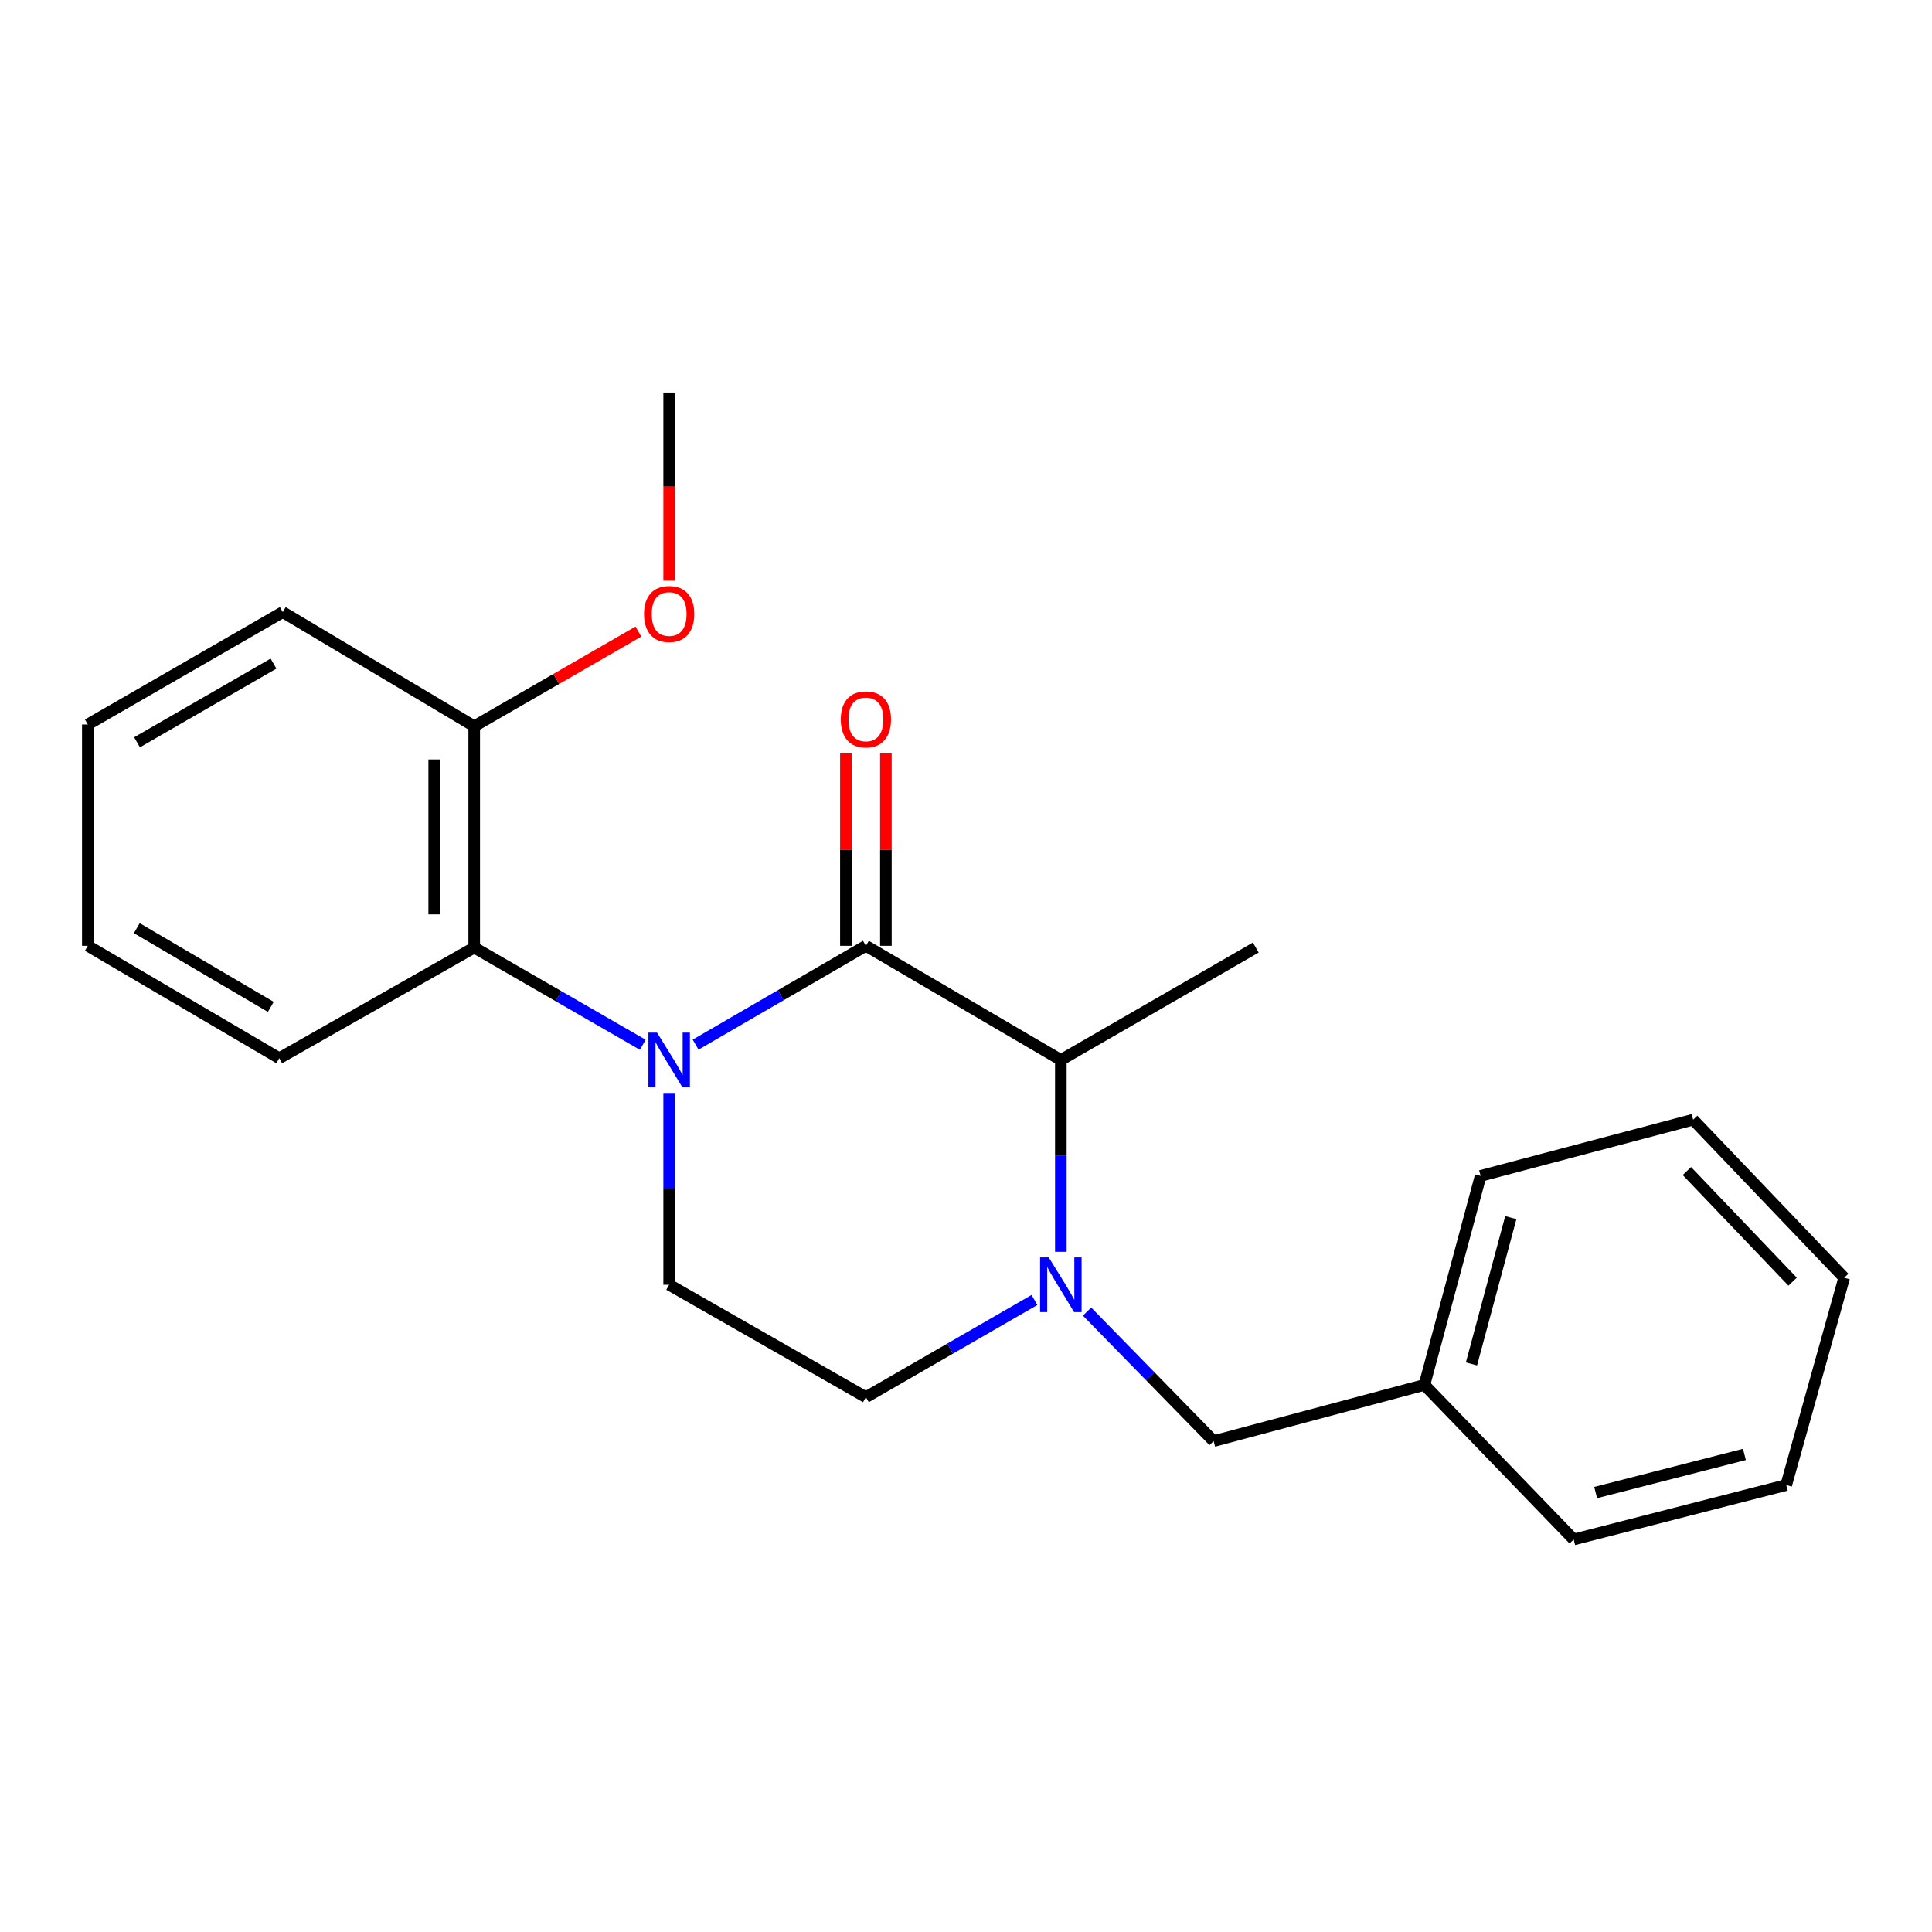 <?xml version='1.0' encoding='iso-8859-1'?>
<svg version='1.1' baseProfile='full'
              xmlns='http://www.w3.org/2000/svg'
                      xmlns:rdkit='http://www.rdkit.org/xml'
                      xmlns:xlink='http://www.w3.org/1999/xlink'
                  xml:space='preserve'
width='1000px' height='1000px' viewBox='0 0 1000 1000'>
<!-- END OF HEADER -->
<rect style='opacity:1.0;fill:#FFFFFF;stroke:none' width='1000' height='1000' x='0' y='0'> </rect>
<path class='bond-0' d='M 346.357,565.711 L 346.357,615.353' style='fill:none;fill-rule:evenodd;stroke:#0000FF;stroke-width:6px;stroke-linecap:butt;stroke-linejoin:miter;stroke-opacity:1' />
<path class='bond-0' d='M 346.357,615.353 L 346.357,664.995' style='fill:none;fill-rule:evenodd;stroke:#000000;stroke-width:6px;stroke-linecap:butt;stroke-linejoin:miter;stroke-opacity:1' />
<path class='bond-1' d='M 360.04,540.7 L 404.112,515.123' style='fill:none;fill-rule:evenodd;stroke:#0000FF;stroke-width:6px;stroke-linecap:butt;stroke-linejoin:miter;stroke-opacity:1' />
<path class='bond-1' d='M 404.112,515.123 L 448.184,489.545' style='fill:none;fill-rule:evenodd;stroke:#000000;stroke-width:6px;stroke-linecap:butt;stroke-linejoin:miter;stroke-opacity:1' />
<path class='bond-2' d='M 332.705,540.769 L 289.078,515.611' style='fill:none;fill-rule:evenodd;stroke:#0000FF;stroke-width:6px;stroke-linecap:butt;stroke-linejoin:miter;stroke-opacity:1' />
<path class='bond-2' d='M 289.078,515.611 L 245.45,490.453' style='fill:none;fill-rule:evenodd;stroke:#000000;stroke-width:6px;stroke-linecap:butt;stroke-linejoin:miter;stroke-opacity:1' />
<path class='bond-3' d='M 346.357,664.995 L 448.184,723.184' style='fill:none;fill-rule:evenodd;stroke:#000000;stroke-width:6px;stroke-linecap:butt;stroke-linejoin:miter;stroke-opacity:1' />
<path class='bond-4' d='M 448.184,723.184 L 491.811,698.026' style='fill:none;fill-rule:evenodd;stroke:#000000;stroke-width:6px;stroke-linecap:butt;stroke-linejoin:miter;stroke-opacity:1' />
<path class='bond-4' d='M 491.811,698.026 L 535.438,672.868' style='fill:none;fill-rule:evenodd;stroke:#0000FF;stroke-width:6px;stroke-linecap:butt;stroke-linejoin:miter;stroke-opacity:1' />
<path class='bond-5' d='M 549.09,647.927 L 549.09,598.284' style='fill:none;fill-rule:evenodd;stroke:#0000FF;stroke-width:6px;stroke-linecap:butt;stroke-linejoin:miter;stroke-opacity:1' />
<path class='bond-5' d='M 549.09,598.284 L 549.09,548.642' style='fill:none;fill-rule:evenodd;stroke:#000000;stroke-width:6px;stroke-linecap:butt;stroke-linejoin:miter;stroke-opacity:1' />
<path class='bond-6' d='M 562.659,678.878 L 595.418,712.395' style='fill:none;fill-rule:evenodd;stroke:#0000FF;stroke-width:6px;stroke-linecap:butt;stroke-linejoin:miter;stroke-opacity:1' />
<path class='bond-6' d='M 595.418,712.395 L 628.178,745.912' style='fill:none;fill-rule:evenodd;stroke:#000000;stroke-width:6px;stroke-linecap:butt;stroke-linejoin:miter;stroke-opacity:1' />
<path class='bond-7' d='M 549.09,548.642 L 448.184,489.545' style='fill:none;fill-rule:evenodd;stroke:#000000;stroke-width:6px;stroke-linecap:butt;stroke-linejoin:miter;stroke-opacity:1' />
<path class='bond-8' d='M 549.09,548.642 L 649.997,490.453' style='fill:none;fill-rule:evenodd;stroke:#000000;stroke-width:6px;stroke-linecap:butt;stroke-linejoin:miter;stroke-opacity:1' />
<path class='bond-9' d='M 458.535,489.545 L 458.535,439.754' style='fill:none;fill-rule:evenodd;stroke:#000000;stroke-width:6px;stroke-linecap:butt;stroke-linejoin:miter;stroke-opacity:1' />
<path class='bond-9' d='M 458.535,439.754 L 458.535,389.963' style='fill:none;fill-rule:evenodd;stroke:#FF0000;stroke-width:6px;stroke-linecap:butt;stroke-linejoin:miter;stroke-opacity:1' />
<path class='bond-9' d='M 437.832,489.545 L 437.832,439.754' style='fill:none;fill-rule:evenodd;stroke:#000000;stroke-width:6px;stroke-linecap:butt;stroke-linejoin:miter;stroke-opacity:1' />
<path class='bond-9' d='M 437.832,439.754 L 437.832,389.963' style='fill:none;fill-rule:evenodd;stroke:#FF0000;stroke-width:6px;stroke-linecap:butt;stroke-linejoin:miter;stroke-opacity:1' />
<path class='bond-10' d='M 737.274,716.823 L 628.178,745.912' style='fill:none;fill-rule:evenodd;stroke:#000000;stroke-width:6px;stroke-linecap:butt;stroke-linejoin:miter;stroke-opacity:1' />
<path class='bond-11' d='M 737.274,716.823 L 766.362,608.636' style='fill:none;fill-rule:evenodd;stroke:#000000;stroke-width:6px;stroke-linecap:butt;stroke-linejoin:miter;stroke-opacity:1' />
<path class='bond-11' d='M 761.63,705.971 L 781.992,630.24' style='fill:none;fill-rule:evenodd;stroke:#000000;stroke-width:6px;stroke-linecap:butt;stroke-linejoin:miter;stroke-opacity:1' />
<path class='bond-12' d='M 737.274,716.823 L 814.544,796.819' style='fill:none;fill-rule:evenodd;stroke:#000000;stroke-width:6px;stroke-linecap:butt;stroke-linejoin:miter;stroke-opacity:1' />
<path class='bond-13' d='M 245.45,490.453 L 245.45,375.905' style='fill:none;fill-rule:evenodd;stroke:#000000;stroke-width:6px;stroke-linecap:butt;stroke-linejoin:miter;stroke-opacity:1' />
<path class='bond-13' d='M 224.747,473.271 L 224.747,393.088' style='fill:none;fill-rule:evenodd;stroke:#000000;stroke-width:6px;stroke-linecap:butt;stroke-linejoin:miter;stroke-opacity:1' />
<path class='bond-14' d='M 245.45,490.453 L 144.544,547.733' style='fill:none;fill-rule:evenodd;stroke:#000000;stroke-width:6px;stroke-linecap:butt;stroke-linejoin:miter;stroke-opacity:1' />
<path class='bond-15' d='M 245.45,375.905 L 287.948,351.404' style='fill:none;fill-rule:evenodd;stroke:#000000;stroke-width:6px;stroke-linecap:butt;stroke-linejoin:miter;stroke-opacity:1' />
<path class='bond-15' d='M 287.948,351.404 L 330.445,326.903' style='fill:none;fill-rule:evenodd;stroke:#FF0000;stroke-width:6px;stroke-linecap:butt;stroke-linejoin:miter;stroke-opacity:1' />
<path class='bond-16' d='M 245.45,375.905 L 146.361,316.82' style='fill:none;fill-rule:evenodd;stroke:#000000;stroke-width:6px;stroke-linecap:butt;stroke-linejoin:miter;stroke-opacity:1' />
<path class='bond-17' d='M 346.357,300.545 L 346.357,251.863' style='fill:none;fill-rule:evenodd;stroke:#FF0000;stroke-width:6px;stroke-linecap:butt;stroke-linejoin:miter;stroke-opacity:1' />
<path class='bond-17' d='M 346.357,251.863 L 346.357,203.181' style='fill:none;fill-rule:evenodd;stroke:#000000;stroke-width:6px;stroke-linecap:butt;stroke-linejoin:miter;stroke-opacity:1' />
<path class='bond-18' d='M 144.544,547.733 L 45.455,489.545' style='fill:none;fill-rule:evenodd;stroke:#000000;stroke-width:6px;stroke-linecap:butt;stroke-linejoin:miter;stroke-opacity:1' />
<path class='bond-18' d='M 140.164,521.152 L 70.802,480.42' style='fill:none;fill-rule:evenodd;stroke:#000000;stroke-width:6px;stroke-linecap:butt;stroke-linejoin:miter;stroke-opacity:1' />
<path class='bond-19' d='M 146.361,316.82 L 45.455,374.997' style='fill:none;fill-rule:evenodd;stroke:#000000;stroke-width:6px;stroke-linecap:butt;stroke-linejoin:miter;stroke-opacity:1' />
<path class='bond-19' d='M 141.566,343.483 L 70.931,384.206' style='fill:none;fill-rule:evenodd;stroke:#000000;stroke-width:6px;stroke-linecap:butt;stroke-linejoin:miter;stroke-opacity:1' />
<path class='bond-20' d='M 45.455,489.545 L 45.455,374.997' style='fill:none;fill-rule:evenodd;stroke:#000000;stroke-width:6px;stroke-linecap:butt;stroke-linejoin:miter;stroke-opacity:1' />
<path class='bond-21' d='M 766.362,608.636 L 876.367,579.547' style='fill:none;fill-rule:evenodd;stroke:#000000;stroke-width:6px;stroke-linecap:butt;stroke-linejoin:miter;stroke-opacity:1' />
<path class='bond-22' d='M 814.544,796.819 L 924.548,768.639' style='fill:none;fill-rule:evenodd;stroke:#000000;stroke-width:6px;stroke-linecap:butt;stroke-linejoin:miter;stroke-opacity:1' />
<path class='bond-22' d='M 825.907,772.536 L 902.91,752.811' style='fill:none;fill-rule:evenodd;stroke:#000000;stroke-width:6px;stroke-linecap:butt;stroke-linejoin:miter;stroke-opacity:1' />
<path class='bond-23' d='M 876.367,579.547 L 954.545,661.361' style='fill:none;fill-rule:evenodd;stroke:#000000;stroke-width:6px;stroke-linecap:butt;stroke-linejoin:miter;stroke-opacity:1' />
<path class='bond-23' d='M 873.125,606.123 L 927.85,663.392' style='fill:none;fill-rule:evenodd;stroke:#000000;stroke-width:6px;stroke-linecap:butt;stroke-linejoin:miter;stroke-opacity:1' />
<path class='bond-24' d='M 924.548,768.639 L 954.545,661.361' style='fill:none;fill-rule:evenodd;stroke:#000000;stroke-width:6px;stroke-linecap:butt;stroke-linejoin:miter;stroke-opacity:1' />
<path  class='atom-0' d='M 340.097 534.482
L 349.377 549.482
Q 350.297 550.962, 351.777 553.642
Q 353.257 556.322, 353.337 556.482
L 353.337 534.482
L 357.097 534.482
L 357.097 562.802
L 353.217 562.802
L 343.257 546.402
Q 342.097 544.482, 340.857 542.282
Q 339.657 540.082, 339.297 539.402
L 339.297 562.802
L 335.617 562.802
L 335.617 534.482
L 340.097 534.482
' fill='#0000FF'/>
<path  class='atom-3' d='M 542.83 650.835
L 552.11 665.835
Q 553.03 667.315, 554.51 669.995
Q 555.99 672.675, 556.07 672.835
L 556.07 650.835
L 559.83 650.835
L 559.83 679.155
L 555.95 679.155
L 545.99 662.755
Q 544.83 660.835, 543.59 658.635
Q 542.39 656.435, 542.03 655.755
L 542.03 679.155
L 538.35 679.155
L 538.35 650.835
L 542.83 650.835
' fill='#0000FF'/>
<path  class='atom-7' d='M 435.184 372.351
Q 435.184 365.551, 438.544 361.751
Q 441.904 357.951, 448.184 357.951
Q 454.464 357.951, 457.824 361.751
Q 461.184 365.551, 461.184 372.351
Q 461.184 379.231, 457.784 383.151
Q 454.384 387.031, 448.184 387.031
Q 441.944 387.031, 438.544 383.151
Q 435.184 379.271, 435.184 372.351
M 448.184 383.831
Q 452.504 383.831, 454.824 380.951
Q 457.184 378.031, 457.184 372.351
Q 457.184 366.791, 454.824 363.991
Q 452.504 361.151, 448.184 361.151
Q 443.864 361.151, 441.504 363.951
Q 439.184 366.751, 439.184 372.351
Q 439.184 378.071, 441.504 380.951
Q 443.864 383.831, 448.184 383.831
' fill='#FF0000'/>
<path  class='atom-12' d='M 333.357 317.809
Q 333.357 311.009, 336.717 307.209
Q 340.077 303.409, 346.357 303.409
Q 352.637 303.409, 355.997 307.209
Q 359.357 311.009, 359.357 317.809
Q 359.357 324.689, 355.957 328.609
Q 352.557 332.489, 346.357 332.489
Q 340.117 332.489, 336.717 328.609
Q 333.357 324.729, 333.357 317.809
M 346.357 329.289
Q 350.677 329.289, 352.997 326.409
Q 355.357 323.489, 355.357 317.809
Q 355.357 312.249, 352.997 309.449
Q 350.677 306.609, 346.357 306.609
Q 342.037 306.609, 339.677 309.409
Q 337.357 312.209, 337.357 317.809
Q 337.357 323.529, 339.677 326.409
Q 342.037 329.289, 346.357 329.289
' fill='#FF0000'/>
</svg>
